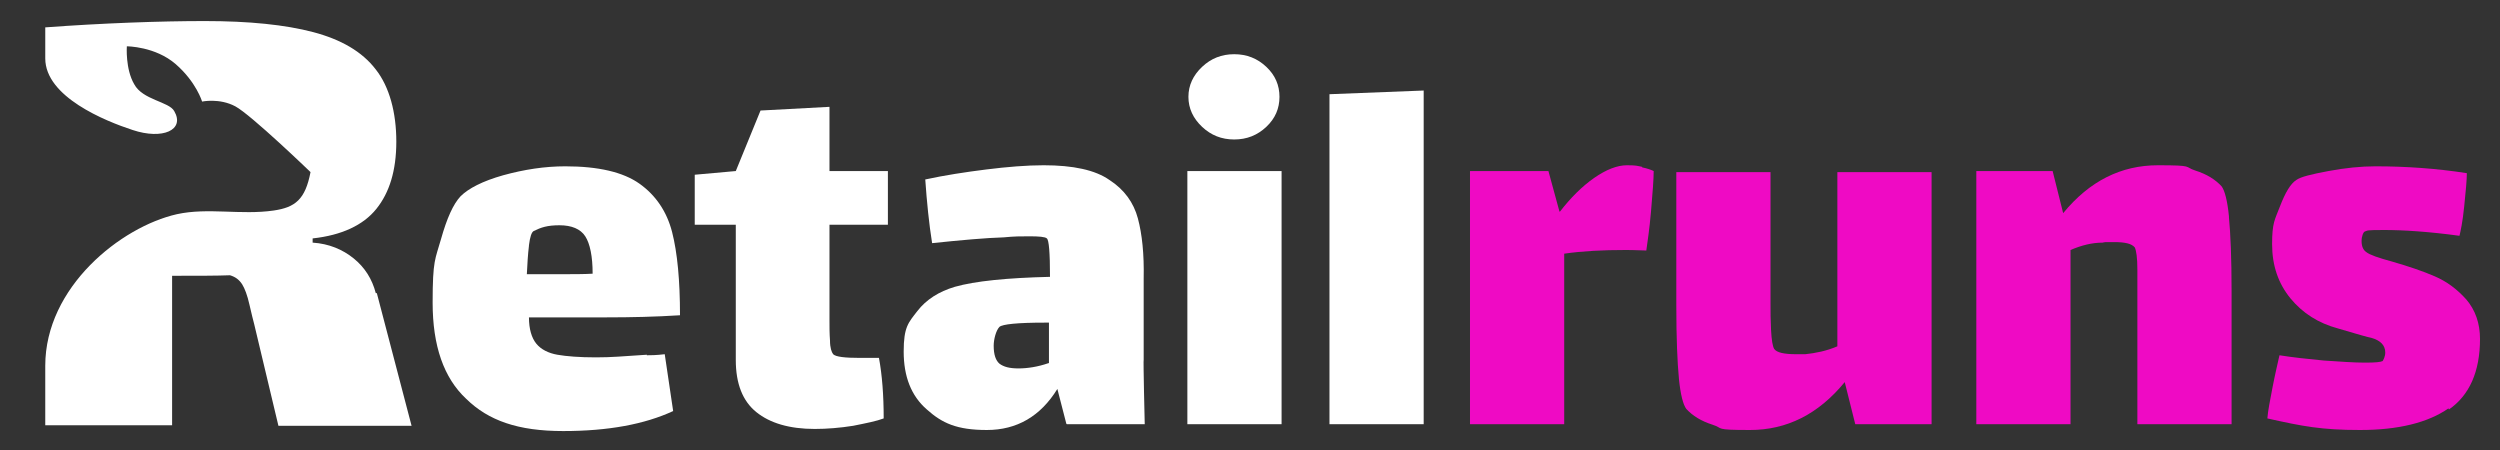 <?xml version="1.0" encoding="UTF-8"?>
<svg xmlns="http://www.w3.org/2000/svg" version="1.1" viewBox="0 0 475 85.5">
  <rect x="0" y="0" width="475" height="85.5" fill="#333333" stroke="none"/>
  <defs>
    <style>
      .cls-1 {
        fill: #ef0ac4;
      }

      .cls-2 {
        isolation: isolate;
      }

      .cls-3 {
        fill: #fff;
      }
    </style>
  </defs>
  <!-- Generator: Adobe Illustrator 28.6.0, SVG Export Plug-In . SVG Version: 1.2.0 Build 709)  -->
  <g>
    <g id="Layer_1">
      <path class="cls-3" d="M71.4,55.7c-.7-2.7-2.1-4.9-4.2-6.6s-4.7-2.8-7.8-3v-.8c5.5-.6,9.6-2.5,12.1-5.6,2.5-3.1,3.8-7.3,3.8-12.8s-1.3-10.4-3.9-13.7c-2.6-3.4-6.6-5.7-11.9-7.1-5.3-1.4-12.2-2.1-20.6-2.1s-19.5.4-30.3,1.2v5.9c0,7.3,11.4,11.9,16.6,13.6,5.7,1.9,10,0,7.9-3.6-1-1.8-6-2.1-7.6-5.1-1.7-2.9-1.4-7.2-1.4-7.2,0,0,5.4,0,9.3,3.4s5,7.1,5,7.1c0,0,3.3-.7,6.3.9,3,1.6,14.3,12.5,14.3,12.5-1,5.2-2.9,6.7-7,7.3-6.2.9-12.5-.6-18.4.7-10.6,2.4-25,13.8-25,28.8v11.3h24.1v-28.4c4.8,0,8.5,0,11-.1,1,.3,1.7.8,2.3,1.7.5.8,1,2.1,1.4,3.9.4,1.7.7,3,.9,3.7l4.6,19.3h25.3l-6.6-25.2h0Z"/>
      <g class="cls-2">
        <g class="cls-2">
          <path class="cls-3" d="M122.9,67.5c.6,0,1.8,0,3.4-.2l1.6,10.8c-5.4,2.5-12.3,3.8-20.9,3.8s-14.2-2-18.4-6.1c-4.3-4-6.4-10.1-6.4-18.3s.5-8.2,1.6-12.1c1.1-3.9,2.3-6.6,3.7-8.1,1.5-1.5,4.2-2.9,8.1-4,4-1.1,7.9-1.7,11.8-1.7,6.3,0,11,1.1,14.1,3.3,3.1,2.2,5.2,5.3,6.2,9.2,1,3.9,1.5,9.2,1.5,15.8-4.7.3-9.4.4-13.9.4h-14.8c0,2.2.5,3.9,1.4,5,.9,1.1,2.3,1.8,4,2.1,1.7.3,4.2.5,7.3.5s5-.2,9.7-.5ZM100.5,46.7c-.2,1.6-.3,3.4-.4,5.4h5.4c3.3,0,5.6,0,7.1-.1,0-3.3-.5-5.7-1.4-7.1-.9-1.4-2.6-2.1-4.9-2.1s-3.5.4-4.9,1.1c-.4.2-.7,1.1-.9,2.7Z"/>
          <path class="cls-3" d="M157.6,60.8c0,1.3,0,2.6.1,3.9,0,1.4.3,2.2.6,2.6.5.5,2.2.7,5.1.7h3.6c.6,3.2.9,7.1.9,11.5-1.3.5-3.3.9-5.8,1.4-2.5.4-5,.6-7.3.6-4.8,0-8.5-1.1-11.1-3.2-2.6-2.1-3.9-5.4-3.9-9.9v-25.7h-7.8v-9.5l7.8-.7,4.7-11.5,13.1-.7v12.2h11.1v10.2h-11.1v18.1Z"/>
          <path class="cls-3" d="M202.6,80.5l-1.7-6.6c-3.2,5.2-7.7,7.8-13.4,7.8s-8.5-1.3-11.4-3.9c-3-2.6-4.4-6.3-4.4-11s.9-5.5,2.6-7.7c1.7-2.2,4.1-3.7,7.1-4.6,3.9-1.1,9.9-1.7,18.1-1.9,0-4.6-.2-7-.6-7.3-.3-.3-1.5-.4-3.3-.4s-2.8,0-4.9.2c-3.3.1-7.9.5-13.6,1.1-.6-3.8-1-7.8-1.3-12.1,3.7-.8,7.6-1.4,11.6-1.9,4-.5,7.7-.8,10.9-.8,5.6,0,9.8.9,12.5,2.8,2.8,1.8,4.6,4.3,5.4,7.3.8,3,1.2,6.8,1.1,11.4v15.4c-.1,0,.2,12.3.2,12.3h-14.8ZM199.3,69v-7.7h-.8c-5.2,0-8,.3-8.6.8-.3.3-.6.9-.8,1.6-.2.7-.3,1.4-.3,2,0,1.7.4,2.8,1.1,3.4.8.6,1.9.9,3.6.9s3.7-.3,5.7-1Z"/>
          <path class="cls-3" d="M225.6,32.5h17.9v48.1h-17.9v-48.1ZM228.4,24.1c-1.7-1.6-2.6-3.5-2.6-5.7s.9-4.1,2.6-5.7c1.7-1.6,3.7-2.4,6.1-2.4s4.4.8,6.1,2.4c1.7,1.6,2.5,3.5,2.5,5.7s-.8,4.1-2.5,5.7c-1.7,1.6-3.7,2.4-6.1,2.4s-4.4-.8-6.1-2.4Z"/>
          <path class="cls-3" d="M252.6,17.9l17.9-.7v63.4h-17.9V17.9Z"/>
        </g>
        <g class="cls-2">
          <path class="cls-1" d="M312,31.8c1,.2,1.8.5,2.2.7,0,1.5-.2,4.1-.5,7.6-.3,3.5-.7,6-.9,7.5-.7,0-2-.1-3.9-.1-4.4,0-8.3.2-11.7.7v32.4h-17.9v-48.1h14.9l2.1,7.7h.1c2-2.6,4.2-4.8,6.5-6.4,2.3-1.6,4.4-2.4,6.2-2.4s1.9.1,2.9.3Z"/>
          <path class="cls-1" d="M367,32.5v48.1h-14.5l-2-8c-5,6.1-11,9.1-18,9.1s-4.9-.3-7.1-1c-2.2-.7-3.8-1.7-5-3-.6-.8-1.1-2.7-1.4-5.7-.3-3.1-.5-7.7-.5-14v-25.3h17.9v25.1c0,1.4,0,3,.1,4.9s.3,3.1.6,3.6c.5.7,1.9,1,4.2,1h1.7c1.9-.2,4-.6,6.1-1.5v-33.1h17.9Z"/>
          <path class="cls-1" d="M423.5,41.3c.3,3.1.5,7.7.5,14v25.3h-17.9v-29.4c0-2.2-.2-3.6-.5-4.2-.6-.7-1.8-1-3.9-1s-1.7,0-2.2.1c-2,0-4,.5-6.1,1.4v33.1h-17.9v-48.1h14.5l2,8c5-6.1,11-9.1,18-9.1s4.9.3,7.1,1c2.2.7,3.8,1.7,5,3,.6.8,1.1,2.7,1.4,5.7Z"/>
          <path class="cls-1" d="M465.2,77.6c-3.9,2.7-9.5,4.1-16.8,4.1s-10.9-.7-17.6-2.2c.1-1.4.5-3.4,1-6s1-4.6,1.3-6c2.5.4,5.3.7,8.4,1,3.1.2,5.7.4,7.8.4s3-.1,3.4-.3c0,0,.2-.3.3-.6s.2-.6.2-1c0-1.4-.9-2.3-2.6-2.8-.6-.1-2.7-.7-6.4-1.8-3.7-1-6.7-2.9-9-5.7-2.3-2.8-3.5-6.2-3.5-10.3s.5-4.6,1.5-7.2c1-2.6,2-4.3,3.1-5,.8-.6,2.9-1.1,6.1-1.7,3.2-.6,6.2-.9,8.9-.9,5.8,0,11.6.4,17.4,1.3,0,1.3-.2,3.4-.5,6.3-.3,3-.7,4.8-.9,5.6-5.9-.8-10.7-1.1-14.3-1.1s-3.1.1-3.7.3c-.1,0-.3.3-.4.6-.1.3-.2.7-.2,1.2,0,1,.3,1.7.9,2.1.6.5,2.3,1.1,4.9,1.8,3.1.9,5.8,1.8,8.1,2.8,2.3,1,4.2,2.4,6,4.4,1.7,2,2.6,4.5,2.6,7.5,0,6.2-2,10.7-5.9,13.4Z"/>
        </g>
      </g>
    </g>
  </g>
</svg>